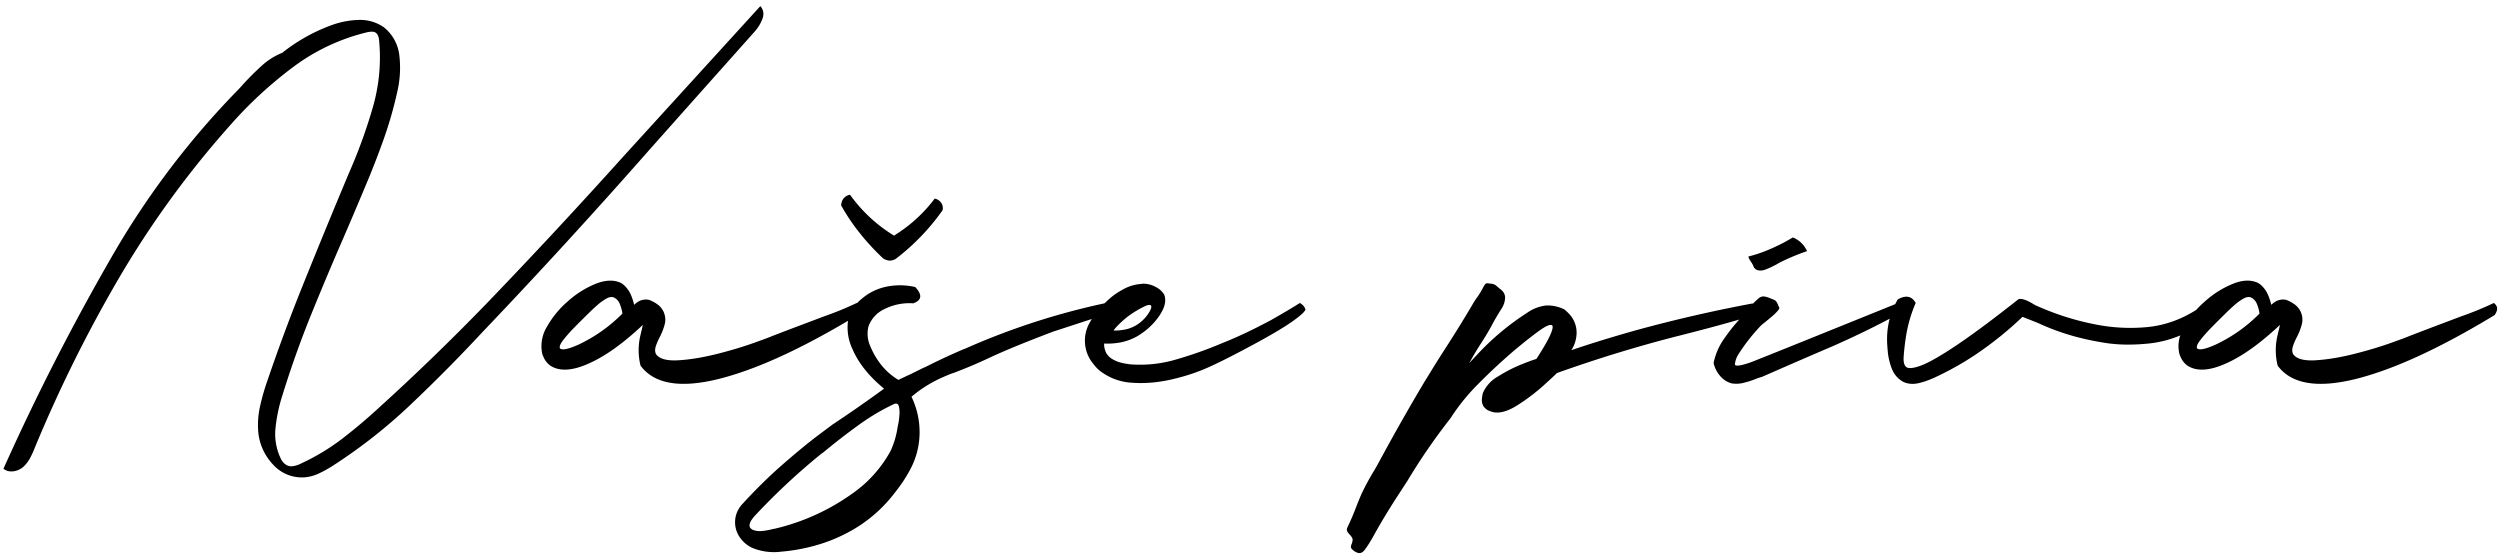 <svg xmlns="http://www.w3.org/2000/svg" width="392" height="87" viewBox="0 0 392 87"><path d="M119.55 2.96A6.49 6.49 0 0 1 118.29 5l-9.03 10.13-7.47 8.4a960.2 960.2 0 0 1-26.27 28.68A248.68 248.68 0 0 1 64.43 63.4a82.59 82.59 0 0 1-12.28 9.65c-.68.44-1.39.83-2.13 1.18s-1.51.56-2.31.62a6.08 6.08 0 0 1-4.86-1.97 8.6 8.6 0 0 1-2.32-4.81c-.16-1.47-.08-2.92.25-4.37.32-1.45.74-2.88 1.24-4.28 1.66-4.86 3.45-9.68 5.37-14.46a1261.6 1261.6 0 0 1 7.37-17.93 82.34 82.34 0 0 0 3.68-10.13c1-3.45 1.34-6.95 1.01-10.5a2.53 2.53 0 0 0-.16-.76 1.09 1.09 0 0 0-.45-.56 1.2 1.2 0 0 0-.56-.11c-.19 0-.39.03-.59.06a31.76 31.76 0 0 0-11.87 5.59 64.9 64.9 0 0 0-9.83 9.13 149.93 149.93 0 0 0-17.4 23.96c-5 8.57-9.4 17.45-13.19 26.63-.21.54-.45 1.05-.72 1.55-.27.49-.62.94-1.04 1.33-.44.37-.95.6-1.54.68-.58.08-1.1-.05-1.56-.4a366.22 366.22 0 0 1 17.48-34.1 130.74 130.74 0 0 1 18.87-24.87c.41-.41.82-.84 1.22-1.3a43.1 43.1 0 0 1 2.86-2.86 10.78 10.78 0 0 1 3.3-2.1 27.63 27.63 0 0 1 7.49-4.24 13.5 13.5 0 0 1 4.35-.9 6.51 6.51 0 0 1 4.07 1.14 6.57 6.57 0 0 1 2.45 4.54c.21 1.89.09 3.77-.35 5.64A62.63 62.63 0 0 1 60.1 22a133.2 133.2 0 0 1-2.87 7.34 692.64 692.64 0 0 1-3.42 8.05 500.17 500.17 0 0 0-5.14 12.23 158.52 158.52 0 0 0-4.43 12.5 25.03 25.03 0 0 0-1.04 4.99 8.89 8.89 0 0 0 .82 4.78c.21.47.54.83.98 1.07.36.17.73.2 1.12.1.39-.08.77-.21 1.12-.4a34.39 34.39 0 0 0 6.21-3.71 83.35 83.35 0 0 0 5.54-4.63 364.8 364.8 0 0 0 17.23-16.65 936.05 936.05 0 0 0 21.49-23.1L119.22.96c.5.57.61 1.24.33 2zM20.49 35.74v-.02h-.01zm-.01-.02-.02-.03v.02h.02zm20.61-24.9.05-.03-.05-.05zm93.24 36.69.04.03a10.75 10.75 0 0 1 1.62-1.35 8.74 8.74 0 0 1 3.21-1.28 10.51 10.51 0 0 1 4.31.1c1.14 1.22 1.04 2.06-.3 2.55a8.78 8.78 0 0 0-4.56.92 4.8 4.8 0 0 0-2.47 2.69 4.76 4.76 0 0 0 .22 2.97c.39.94.78 1.67 1.15 2.2a10.12 10.12 0 0 0 3.32 3.23c.64-.31 1.27-.61 1.91-.9l1.87-.93c.31-.13.62-.27.91-.42a94.27 94.27 0 0 1 5.69-2.63h.02l-.02.02a111.23 111.23 0 0 1 21.94-7.15c.63-.6 1.1-1.01 1.39-1.22.44-.34 1.04-.71 1.79-1.11a6.8 6.8 0 0 1 2.73-.72.33.33 0 0 1 .1-.03c.73 0 1.41.18 2.02.52a3.3 3.3 0 0 1 1.3 1.14c.4.93.16 2.06-.75 3.39-.9 1.32-2.08 2.4-3.55 3.25a8.69 8.69 0 0 1-2.92.98c-.9.12-1.62.15-2.16.1-.05.4.05.89.3 1.46.06.13.21.32.43.57.23.24.61.48 1.14.72.53.23 1.27.4 2.23.52a20 20 0 0 0 7.4-.83 63.06 63.06 0 0 0 6.86-2.44 67.06 67.06 0 0 0 5.48-2.47l2.14-1.1c2.03-1.15 3.6-2.08 4.69-2.78.08.03.22.13.41.28.2.16.35.39.47.7 0 .29-.63.89-1.87 1.79-1.25.9-3.31 2.14-6.2 3.7s-5.24 2.76-7.06 3.58c-1.81.82-3.79 1.47-5.92 1.95s-4.19.65-6.18.5a8.97 8.97 0 0 1-5.1-1.95c-.26-.2-.64-.62-1.13-1.26a5.68 5.68 0 0 1-.38-6.18l.34-.6-6.12 2c-2.69 1.03-4.7 1.82-6.04 2.38a94.75 94.75 0 0 0-3.68 1.6 77.2 77.2 0 0 1-5.89 2.5h-.04c-.41.14-1.03.4-1.86.77a19.96 19.96 0 0 0-4.64 2.94 12.72 12.72 0 0 1 1.27 5.76 12.32 12.32 0 0 1-1.32 5.36 22.4 22.4 0 0 1-2.46 3.79 22.32 22.32 0 0 1-6.3 5.72 25.16 25.16 0 0 1-6.5 2.76 28.7 28.7 0 0 1-5.1.9 8.93 8.93 0 0 1-4.59-.61 4.84 4.84 0 0 1-2.11-1.94 4.12 4.12 0 0 1 0-4.12c.22-.35.4-.61.55-.75 2.2-2.4 4.37-4.53 6.53-6.4s3.97-3.36 5.43-4.45l2.2-1.65c2.34-1.55 4.69-3.17 7.03-4.86l1.07-.78c-2.37-1.95-4.02-4.02-4.95-6.2a7.87 7.87 0 0 1-.7-4.44c-7.94 4.7-14.73 7.75-20.36 9.14-5.98 1.47-10.04.77-12.17-2.1a10 10 0 0 1 .03-4.97c.04-.23.1-.46.17-.71.05-.24.1-.5.17-.73-3.03 2.86-5.84 4.88-8.43 6.04-2.58 1.17-4.59 1.3-6.03.4a3.14 3.14 0 0 1-1.02-1.16c-.2-.41-.31-.71-.34-.9a5.85 5.85 0 0 1 .79-4.11 14.85 14.85 0 0 1 3.31-4 14.96 14.96 0 0 1 4.31-2.7c1.47-.58 2.74-.65 3.79-.21.4.16.8.5 1.21 1.04.42.53.76 1.35 1.04 2.47a3 3 0 0 1 .48-.4 2.35 2.35 0 0 1 1.86-.38c.44.17.87.39 1.29.69.41.29.74.68.98 1.17.3.7.35 1.39.15 2.07a9.54 9.54 0 0 1-.78 1.96c-.26.5-.46.98-.6 1.42-.14.45-.12.85.04 1.19.49.73 1.62 1.06 3.39.98 1.78-.1 3.8-.41 6.08-.98 2.28-.57 4.4-1.21 6.37-1.93l1.27-.46c.39-.15.82-.31 1.27-.5l2.82-1.08 5.14-1.94a50.53 50.53 0 0 0 5.13-2.1zm-36.74 1.66c-.04-.4-.16-.86-.36-1.4-.2-.55-.54-.93-1.01-1.14-.18-.08-.42-.07-.72 0-.3.1-.71.34-1.21.7-.51.38-1.16.97-1.98 1.77-.76.75-1.52 1.5-2.26 2.26-.74.75-1.33 1.43-1.78 2.02-.45.6-.6 1.02-.45 1.26.36.3 1.32.1 2.88-.6a24.1 24.1 0 0 0 6.89-4.87zm43.44 15.89a4.1 4.1 0 0 0-.09-1.35c-.09-.38-.33-.51-.7-.38-2.02.94-3.96 2.1-5.81 3.46a103.93 103.93 0 0 0-5.35 4.16l-.22.14a102.06 102.06 0 0 0-10.28 9.55c-.21.2-.43.47-.66.78-.23.3-.36.62-.39.92-.03.3.14.55.51.74.48.18.99.24 1.55.17.57-.06 1.1-.16 1.6-.3l.25-.04.9-.22a34.26 34.26 0 0 0 11.22-5.24 19.5 19.5 0 0 0 6.11-6.8c.54-1.2.9-2.44 1.08-3.71l.15-.73c.04-.24.09-.62.13-1.15zm33.58-13.25c.42.05 1.02 0 1.8-.14a5.5 5.5 0 0 0 2.4-1.13 6 6 0 0 0 1.35-1.53c.34-.54.44-.91.31-1.11-.13-.13-.42-.1-.86.07a15.86 15.86 0 0 0-3.05 1.88c-.89.75-1.55 1.4-1.95 1.96zm87.92 1.02a214.08 214.08 0 0 0-18.42 5.67c-.23.26-.93.9-2.1 1.96a31.27 31.27 0 0 1-3.92 2.98c-1.44.94-2.68 1.35-3.72 1.23a4.29 4.29 0 0 1-.84-.24 1.99 1.99 0 0 1-.92-.73 1.9 1.9 0 0 1-.25-1.16c.04-.38.09-.68.15-.9a5.48 5.48 0 0 1 2.41-2.63c1.24-.78 2.48-1.41 3.71-1.9s1.99-.75 2.28-.83c.83-1.3 1.44-2.3 1.82-3.04.38-.74.61-1.3.68-1.63.08-.34.06-.54-.06-.61-.31-.18-1.01.14-2.11.94-1.1.8-2.33 1.78-3.7 2.92a92.66 92.66 0 0 0-5.78 5.37 32.28 32.28 0 0 0-4.32 5.35 95.88 95.88 0 0 0-6.77 9.84l-1.41 2.17a103.22 103.22 0 0 0-3.76 6.2c-.46.86-.96 1.68-1.52 2.44-.31.4-.65.56-1.02.47-.38-.1-.72-.32-1.03-.66a.49.49 0 0 1-.11-.38c.03-.14.07-.28.14-.41.05-.13.08-.25.09-.36a.68.68 0 0 0-.04-.56c-.1-.18-.22-.34-.37-.5a1.97 1.97 0 0 1-.4-.54c-.09-.2-.07-.4.06-.65.47-.97.9-1.97 1.29-3 .28-.73.58-1.47.9-2.2a38.37 38.37 0 0 1 2.01-3.71c.36-.62.7-1.23 1.02-1.83 2.22-4.1 4.52-8.15 6.91-12.16l.64-1.02c.81-1.34 1.64-2.66 2.49-3.98 1.45-2.23 2.85-4.5 4.2-6.77.26-.47.54-.91.85-1.34.37-.52.7-1.06.98-1.63l.12-.18a.92.92 0 0 1 .28-.35c.11-.07.28-.08.52-.01.36.02.63.06.8.15.17.08.33.19.47.34l.54.44c.51.4.73.89.67 1.46-.05.57-.25 1.1-.57 1.59-.52.8-.98 1.59-1.37 2.32-.44.84-1.08 1.93-1.93 3.24a42.36 42.36 0 0 0-1.75 2.96c.29-.33.74-.81 1.36-1.47a40.35 40.35 0 0 1 7.72-6.44 6.37 6.37 0 0 1 3-1.15 5.96 5.96 0 0 1 2.81.6c.19.14.47.39.83.77a4.28 4.28 0 0 1 1.08 3.49 4.93 4.93 0 0 1-.79 2.15c3.22-1.1 6.61-2.13 10.16-3.13a227.45 227.45 0 0 1 18.26-4.2l.06.04c.3-.31.62-.61.96-.9.28-.2.57-.28.89-.22.32.06.63.16.94.3l.56.22c.15.08.27.19.36.33.09.14.16.29.23.45a2 2 0 0 0 .19.42c.05.1-.04.3-.28.56-.23.26-.53.55-.9.87l-1.04.86c-.39.3-.64.52-.75.64a29.21 29.21 0 0 0-3.45 4.43 3.6 3.6 0 0 0-.53 1.48c-.02.18.1.27.35.27.25 0 .57-.05.94-.15a14.95 14.95 0 0 0 1.88-.64c4.02-1.6 11.34-4.55 21.96-8.85.14-.28.27-.53.4-.74 1.27-.72 2.21-.53 2.81.56a21.56 21.56 0 0 0-1.54 5.37 37.71 37.71 0 0 0-.35 3.09c-.04.74.07 1.24.33 1.5.31.36 1.07.32 2.28-.11 1.21-.43 3.08-1.48 5.59-3.16 2.51-1.68 5.78-4.1 9.8-7.28.49-.17 1.34.12 2.54.88a42.06 42.06 0 0 0 9.53 3.07 28 28 0 0 0 7.87.44c2.74-.22 5.34-1.1 7.8-2.63l.15-.1c.43-.48.9-.93 1.41-1.37a14.96 14.96 0 0 1 4.31-2.7c1.47-.6 2.74-.66 3.79-.22.4.16.8.5 1.21 1.04.42.53.76 1.35 1.04 2.47a3 3 0 0 1 .48-.4 2.35 2.35 0 0 1 1.86-.38c.44.17.87.39 1.29.69.41.29.74.68.98 1.17.3.7.35 1.39.15 2.07a9.54 9.54 0 0 1-.78 1.96c-.26.5-.46.98-.6 1.42-.14.45-.12.85.04 1.19.49.73 1.62 1.06 3.39.98 1.78-.1 3.8-.41 6.08-.98 2.28-.57 4.4-1.21 6.37-1.93l1.27-.46c.39-.15.82-.31 1.27-.5l2.82-1.08 5.14-1.94a50.53 50.53 0 0 0 5.13-2.1c.65.47.69 1.1.12 1.9-8.58 5.2-15.86 8.55-21.84 10.03-5.98 1.47-10.04.77-12.17-2.1a10 10 0 0 1 .03-4.97c.04-.23.1-.46.17-.71.05-.24.1-.5.17-.73-3.03 2.86-5.84 4.88-8.43 6.04-2.58 1.17-4.59 1.3-6.03.4a3.14 3.14 0 0 1-1.02-1.16c-.2-.41-.31-.71-.34-.9a5.18 5.18 0 0 1 .18-2.72 17.28 17.28 0 0 1-5.22 1.3c-2.55.24-4.85.18-6.89-.18a42.55 42.55 0 0 1-4.5-.97 36.34 36.34 0 0 1-5.67-2.08l-2.46-.98a55.64 55.64 0 0 1-7.4 5.95 47.23 47.23 0 0 1-5.81 3.3c-1.09.54-2.1.92-3.04 1.14-.94.22-1.79.14-2.55-.25a3.94 3.94 0 0 1-1.69-2.01 9.74 9.74 0 0 1-.63-2.61c-.08-.86-.12-1.5-.12-1.93 0-1.24.15-2.35.42-3.3a139.1 139.1 0 0 1-9.05 4.36c-2.74 1.17-6.39 2.75-10.95 4.75-.41.12-.82.26-1.22.42-.59.23-1.18.4-1.78.55-.61.14-1.2.16-1.79.06-.73-.2-1.34-.6-1.84-1.2s-.83-1.27-.99-2c.28-1.33.8-2.56 1.56-3.67a30.82 30.82 0 0 1 2.46-3.13c-2.83.82-6.22 1.73-10.18 2.72zm12.44-10.98c-.02-.1-.07-.22-.15-.37a5.21 5.21 0 0 0-.27-.44 3.7 3.7 0 0 1-.3-.51c-.08-.15-.1-.25-.07-.32 1.68-.41 3.5-1.12 5.47-2.15.51-.27 1-.55 1.47-.83a4.07 4.07 0 0 1 2.22 2.15 33.98 33.98 0 0 0-4.3 1.8l-.49.28c-.65.35-1.25.63-1.8.83-.56.19-1.03.18-1.42-.05-.18-.13-.3-.26-.36-.4zm79.32 7.32c-.04-.4-.16-.86-.36-1.4-.2-.55-.54-.93-1.01-1.14-.18-.08-.42-.07-.72 0-.3.1-.71.34-1.21.7-.51.38-1.16.97-1.98 1.77-.76.75-1.52 1.5-2.26 2.26-.74.75-1.33 1.43-1.78 2.02-.45.6-.6 1.02-.45 1.26.36.3 1.32.1 2.88-.6a24.1 24.1 0 0 0 6.89-4.87zM146.79 31.2c.12.04.25.1.39.2s.27.22.4.4c.12.17.19.35.22.52.04.17.05.32.03.44-.02.12-.03.2-.05.23a34.88 34.88 0 0 1-7.35 7.62 2.4 2.4 0 0 1-.68.24h-.1a.97.97 0 0 1-.34 0h-.03v-.02h-.02a2.05 2.05 0 0 1-.76-.29 37.33 37.33 0 0 1-4.61-5.2 31.71 31.71 0 0 1-1.98-3.1c-.02-.04-.02-.12 0-.25s.06-.29.12-.46c.07-.18.18-.35.35-.52.17-.18.35-.3.52-.36.17-.07.3-.1.38-.12a23.66 23.66 0 0 0 6.91 6.42l.4-.27a22.78 22.78 0 0 0 5.97-5.54l.23.06z"/></svg>
